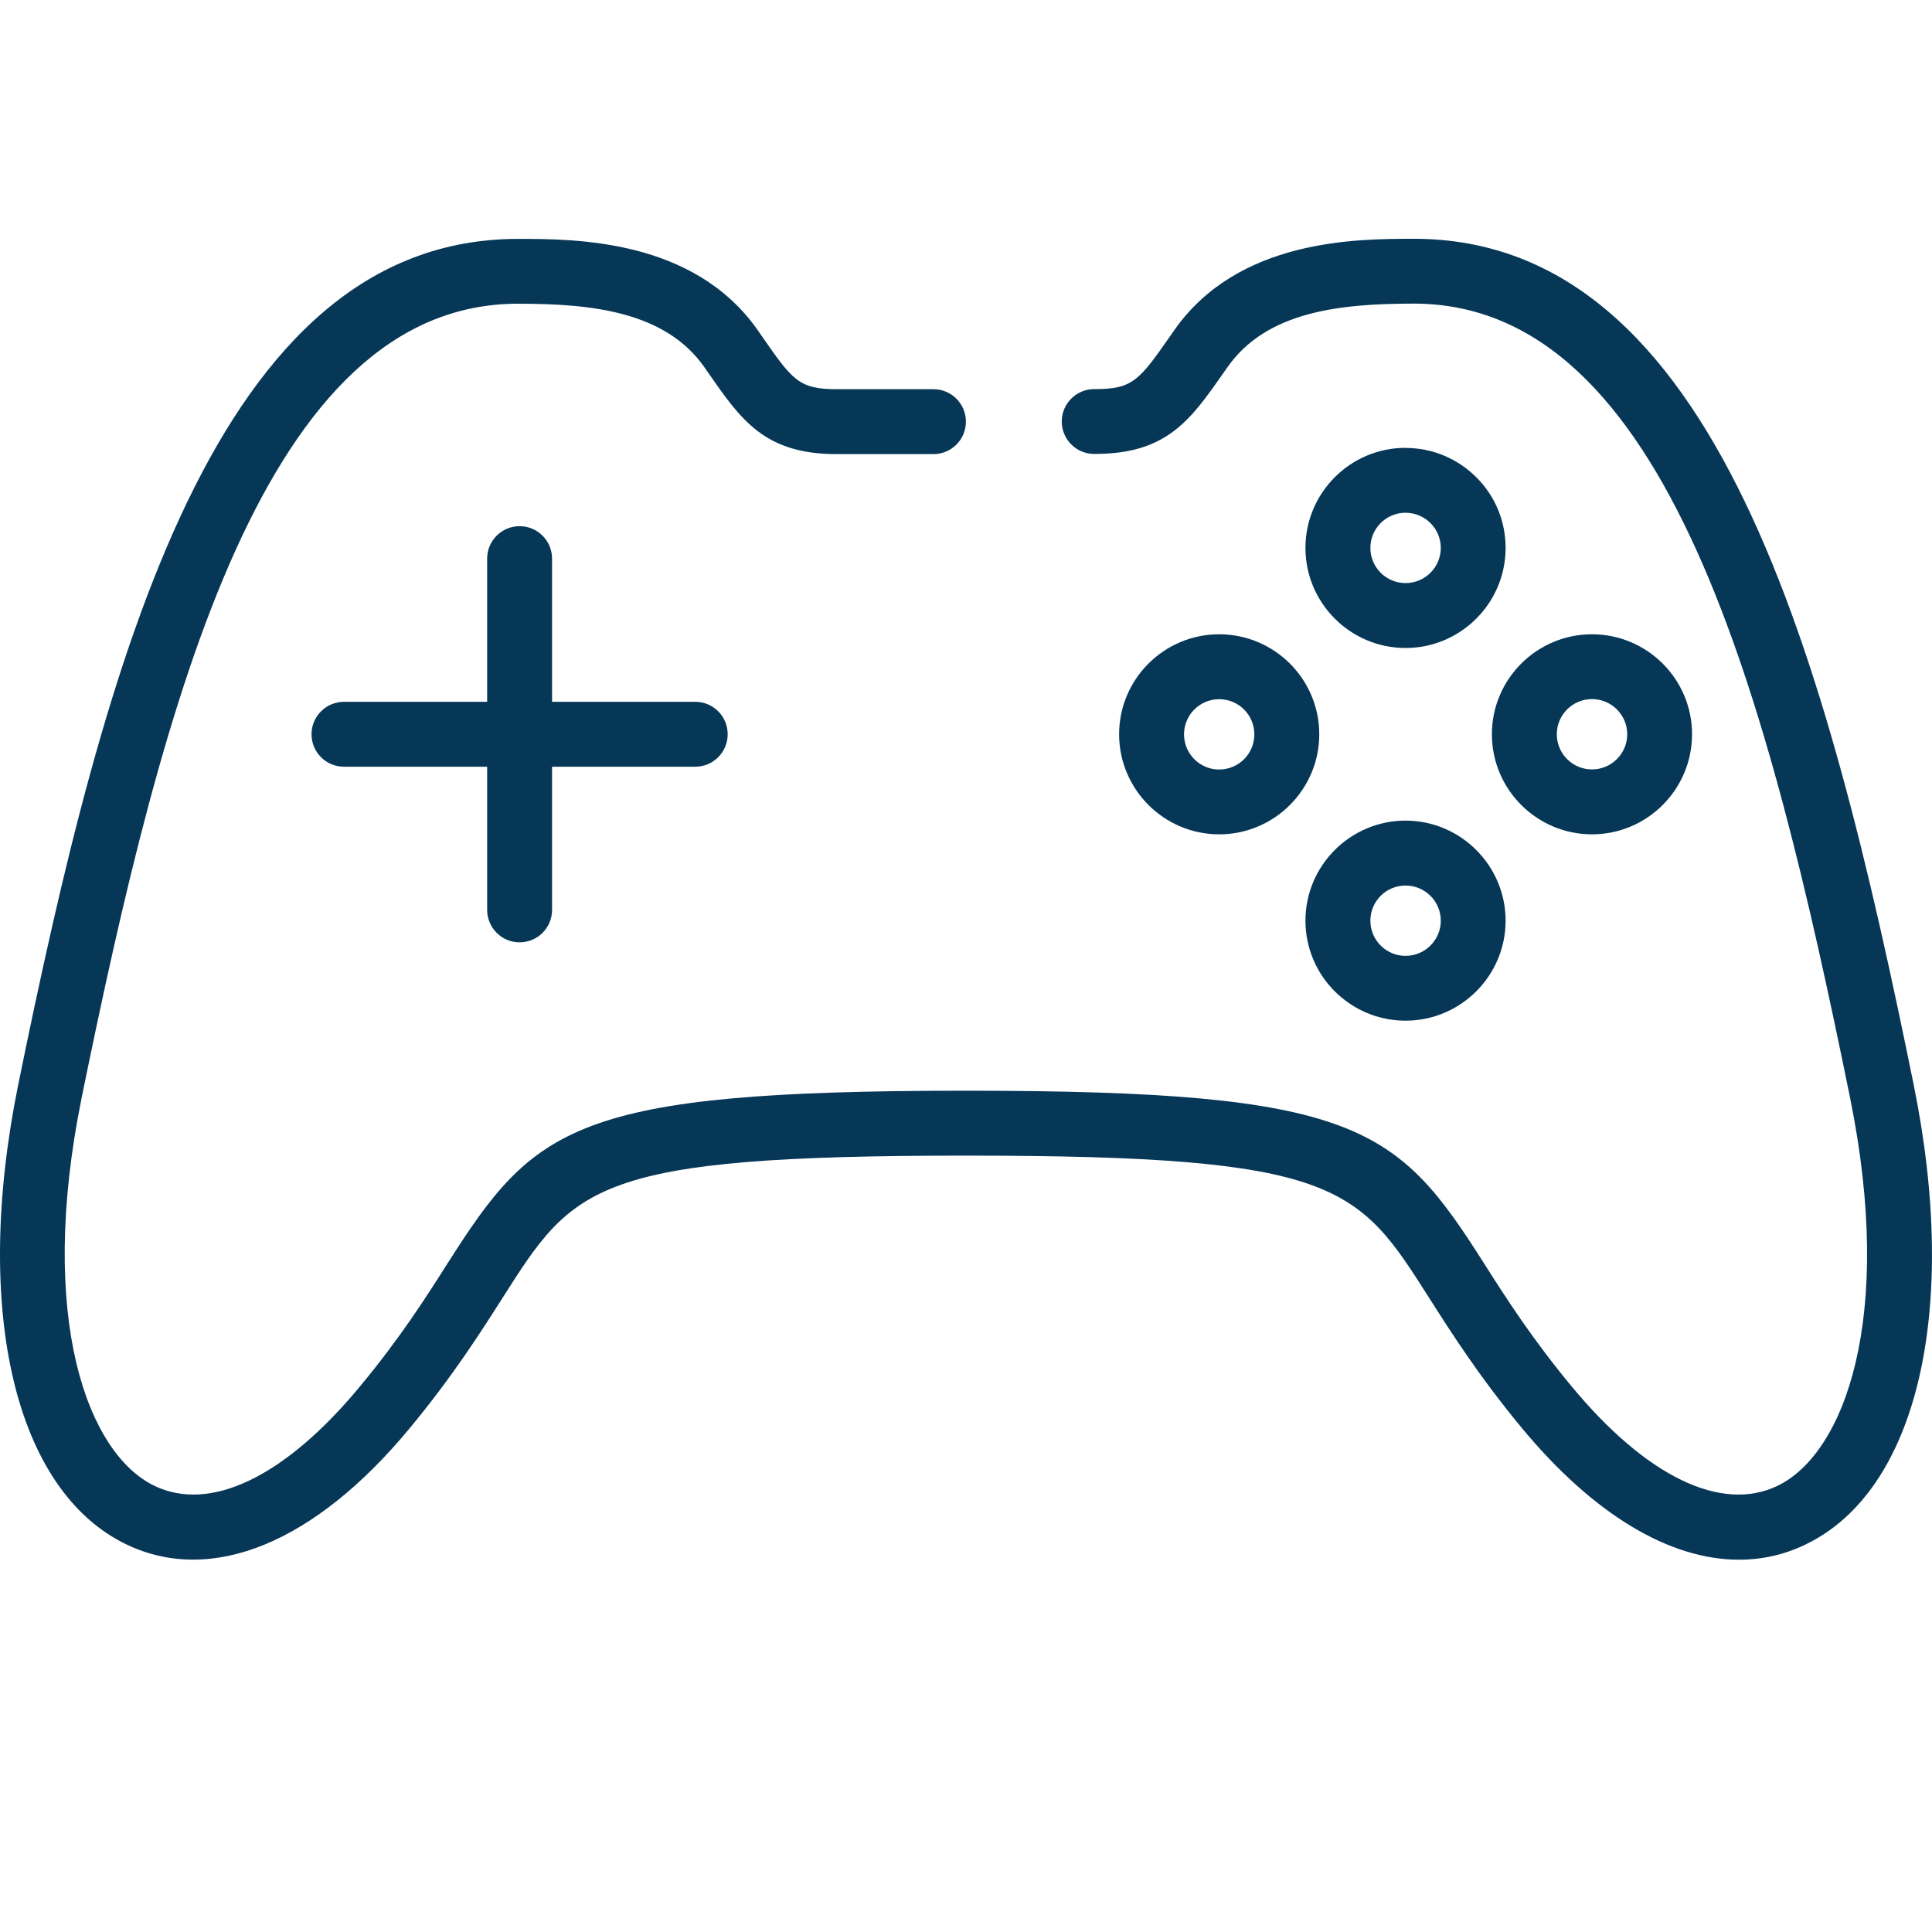 <?xml version="1.0" encoding="UTF-8"?>
<svg id="Ebene_2" xmlns="http://www.w3.org/2000/svg" xmlns:xlink="http://www.w3.org/1999/xlink" viewBox="0 0 200 200">
  <defs>
    <style>
      .cls-1 {
        fill: none;
      }

      .cls-2 {
        fill: #063757;
      }

      .cls-3 {
        clip-path: url(#clippath);
      }
    </style>
    <clipPath id="clippath">
      <rect class="cls-1" width="200" height="200"/>
    </clipPath>
  </defs>
  <g id="Game_icons">
    <g class="cls-3">
      <g id="gamepad_control">
        <path class="cls-2" d="M198.1,112.27c-9.01-44.3-20.42-87.55-51.73-87.55-5.9,0-18.18,0-24.8,9.45l-.44.63c-3.16,4.51-3.83,5.48-7.75,5.48-.04,0-.07,0-.11,0-1.85,0-3.35,1.5-3.36,3.34,0,1.85,1.49,3.36,3.34,3.37h.09c7.44,0,9.89-3.5,13.28-8.34l.44-.63c4.05-5.79,11.67-6.59,19.3-6.59,26.24,0,36.69,40.59,45.15,82.17,4.67,22.92-.62,36.92-7.52,40.22-5.8,2.78-13.55-.96-21.27-10.27-4.17-5.03-6.8-9.16-9.12-12.81-8.99-14.13-13.02-17.83-53.62-17.83s-44.63,3.7-53.62,17.83c-2.32,3.65-4.95,7.79-9.12,12.81-7.7,9.3-15.44,13.05-21.24,10.27-6.9-3.3-12.2-17.3-7.54-40.22C16.94,72.04,27.42,31.44,53.63,31.44c7.63,0,15.25.8,19.3,6.59l.42.61c3.38,4.85,5.82,8.37,13.26,8.37h10.02c1.85,0,3.36-1.5,3.36-3.36s-1.5-3.36-3.36-3.36h-10.03c-3.92,0-4.59-.97-7.73-5.49l-.43-.62c-6.62-9.45-18.9-9.45-24.81-9.45C22.35,24.73,10.92,67.98,1.89,112.27c-4.76,23.39-.35,42.08,11.22,47.62,8.81,4.21,19.49-.18,29.31-12.05,4.43-5.35,7.3-9.87,9.61-13.49,7.38-11.61,9.36-14.72,47.96-14.72s40.57,3.12,47.95,14.72c2.31,3.63,5.18,8.14,9.62,13.5,7.39,8.91,15.26,13.61,22.45,13.61,2.38,0,4.7-.51,6.89-1.57,11.57-5.54,15.97-24.23,11.2-47.61Z"/>
        <path class="cls-2" d="M145.5,84.95c-5.71,0-10.36,4.65-10.36,10.36s4.65,10.35,10.36,10.35,10.36-4.65,10.36-10.35-4.65-10.36-10.36-10.36ZM145.5,98.95c-2.01,0-3.64-1.63-3.64-3.64s1.63-3.64,3.64-3.64,3.65,1.63,3.65,3.64-1.64,3.64-3.65,3.64Z"/>
        <path class="cls-2" d="M126.21,65.66c-5.71,0-10.36,4.64-10.36,10.35s4.65,10.36,10.36,10.36,10.36-4.65,10.36-10.36-4.65-10.35-10.36-10.35ZM126.21,79.66c-2.01,0-3.64-1.63-3.64-3.64s1.63-3.64,3.64-3.64,3.64,1.63,3.64,3.64-1.63,3.64-3.64,3.64Z"/>
        <path class="cls-2" d="M164.8,86.37c5.71,0,10.36-4.65,10.36-10.36s-4.65-10.35-10.36-10.35-10.36,4.64-10.36,10.35,4.65,10.36,10.36,10.36ZM164.8,72.37c2.01,0,3.65,1.63,3.65,3.64s-1.64,3.64-3.65,3.64-3.64-1.63-3.64-3.64,1.63-3.64,3.64-3.64Z"/>
        <path class="cls-2" d="M145.5,46.36c-5.71,0-10.36,4.65-10.36,10.36s4.65,10.36,10.36,10.36,10.36-4.65,10.36-10.36c0-2.77-1.08-5.37-3.04-7.32-1.96-1.95-4.56-3.03-7.32-3.03ZM145.5,60.36c-2.01,0-3.64-1.63-3.64-3.64s1.63-3.64,3.64-3.64c.97,0,1.89.38,2.58,1.07.69.69,1.07,1.6,1.07,2.57,0,2.01-1.64,3.64-3.65,3.64Z"/>
        <path class="cls-2" d="M53.79,97.55c1.85,0,3.36-1.5,3.36-3.36v-14.82h14.82c1.85,0,3.36-1.5,3.36-3.36s-1.5-3.36-3.36-3.36h-14.82v-14.82c0-1.85-1.5-3.36-3.36-3.36s-3.36,1.5-3.36,3.36v14.82h-14.82c-1.85,0-3.36,1.5-3.36,3.36s1.5,3.36,3.36,3.36h14.82v14.82c0,1.85,1.5,3.36,3.36,3.36Z"/>
      </g>
    </g>
  </g>
</svg>